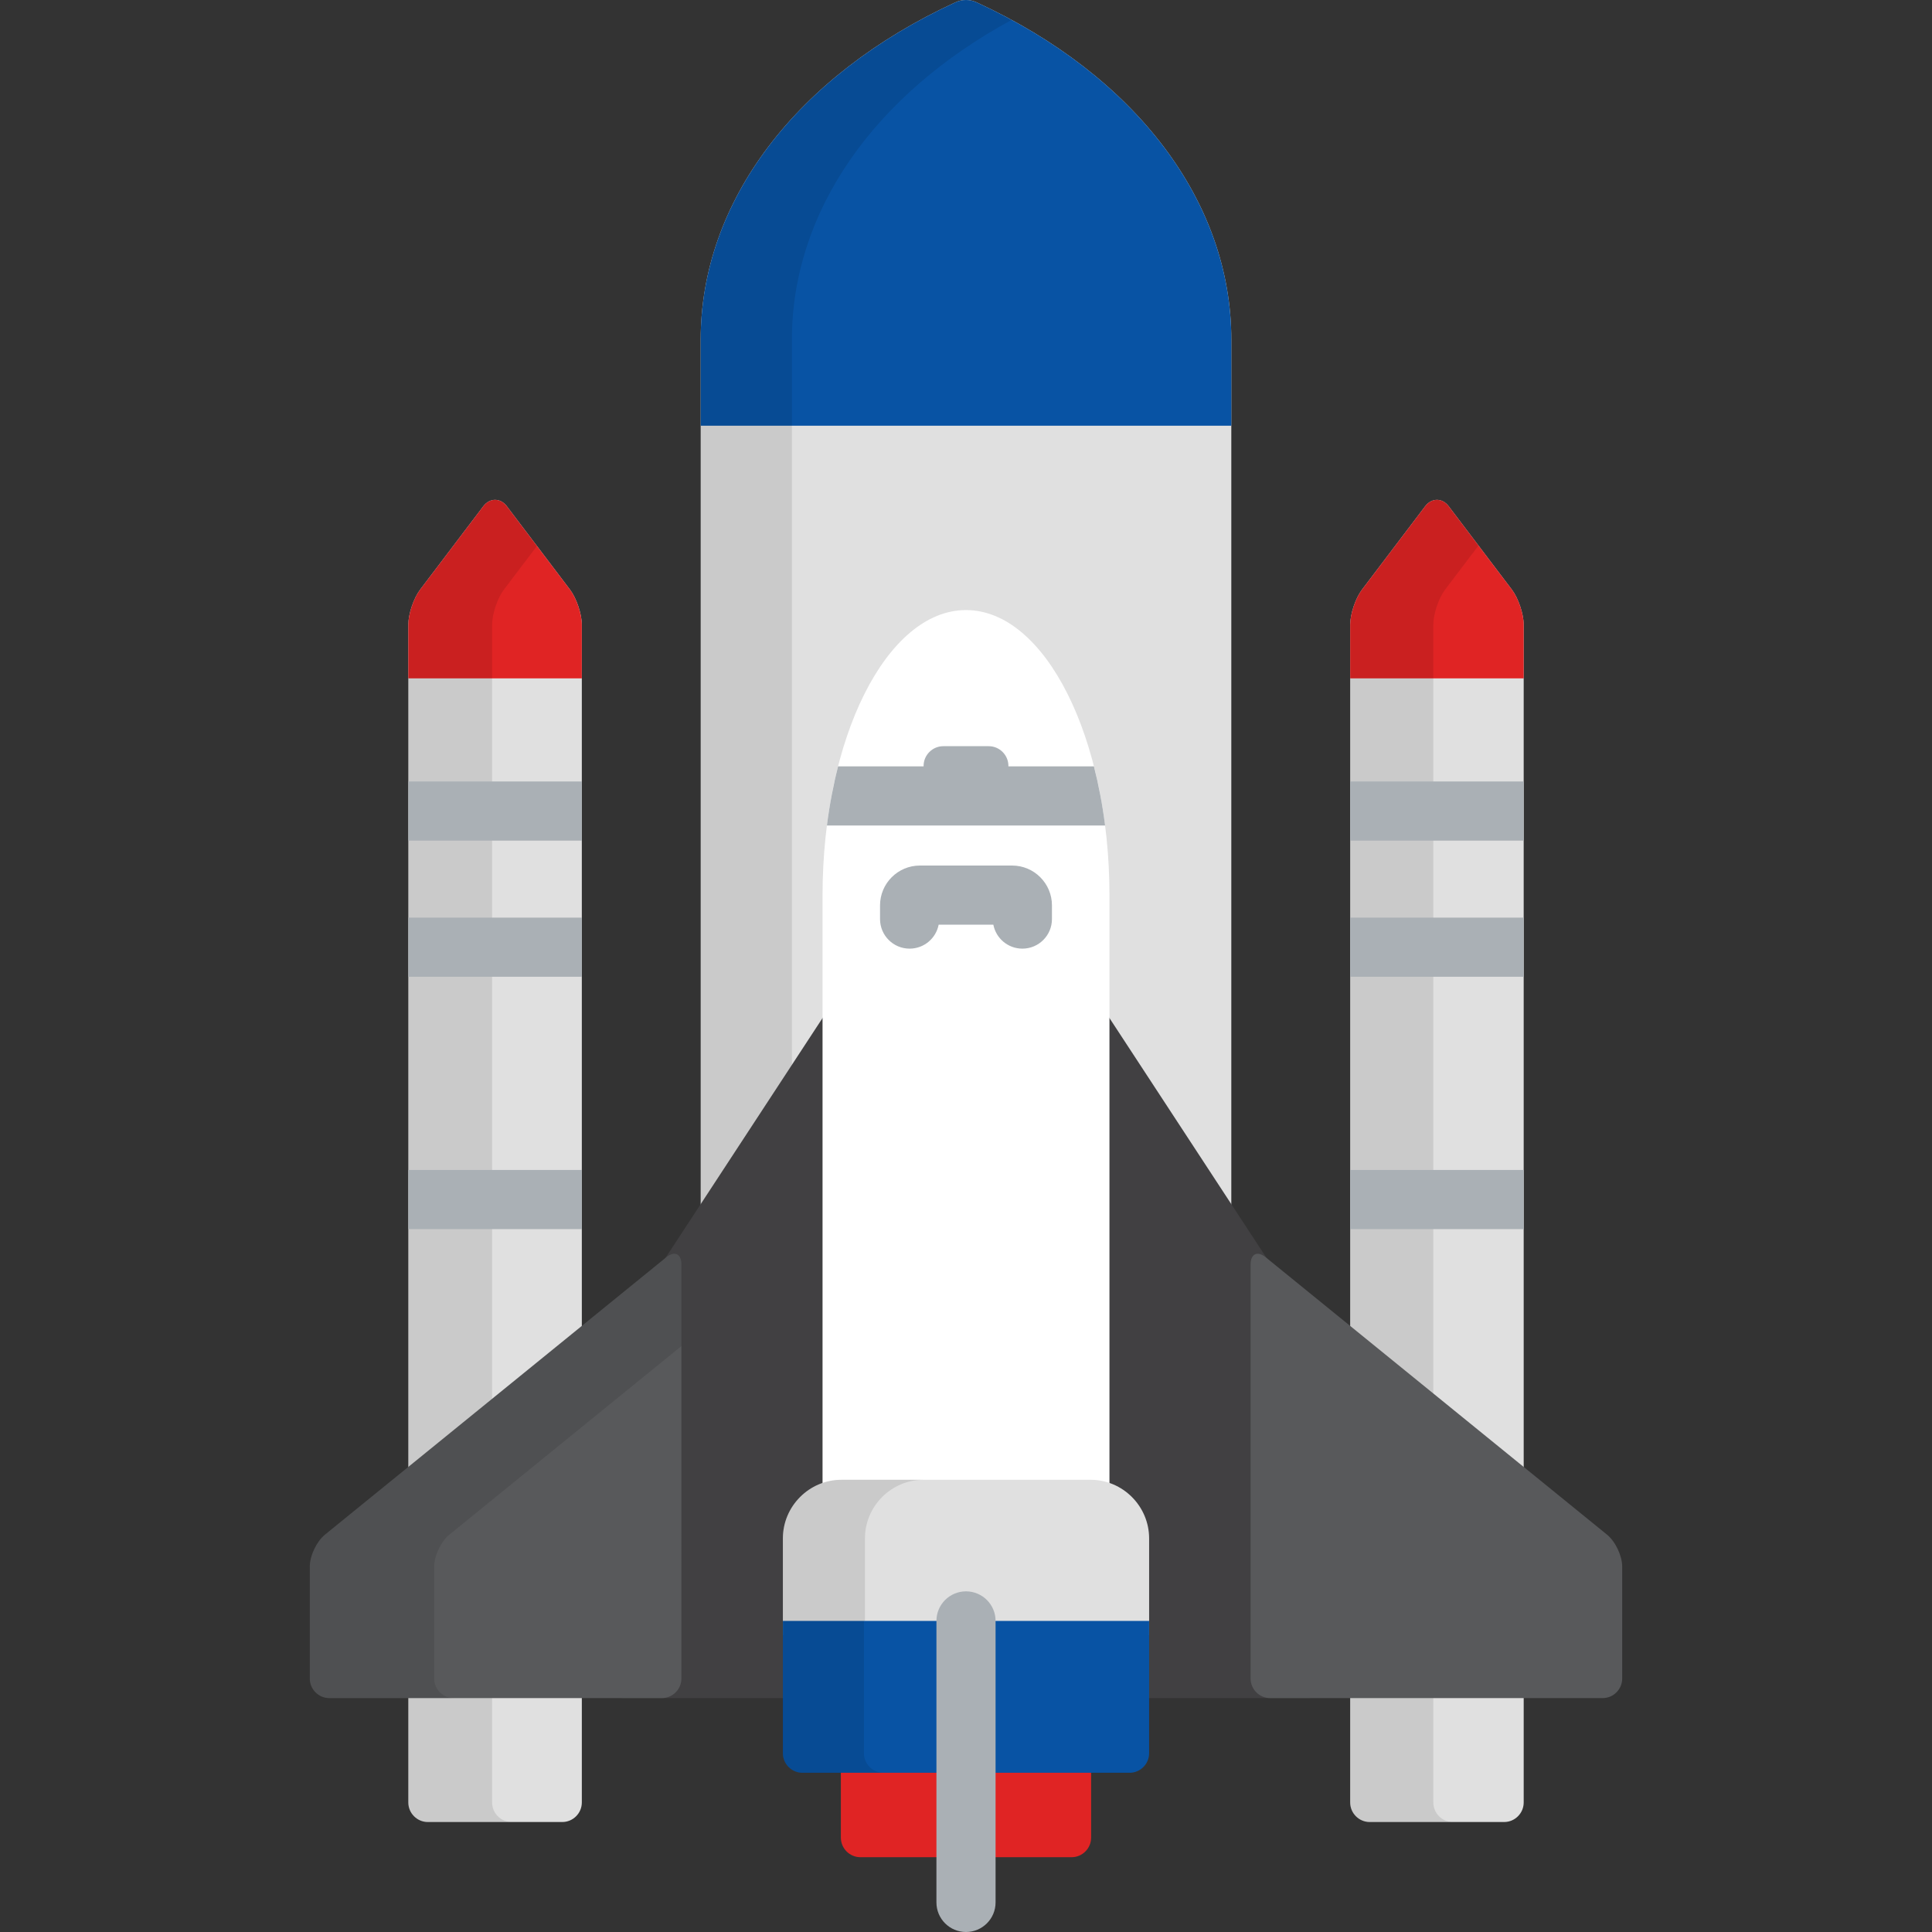 <?xml version="1.0" encoding="iso-8859-1"?>
<!-- Generator: Adobe Illustrator 19.0.0, SVG Export Plug-In . SVG Version: 6.00 Build 0)  -->
<svg version="1.1" id="Layer_1" xmlns="http://www.w3.org/2000/svg" xmlns:xlink="http://www.w3.org/1999/xlink" x="0px" y="0px"
	 viewBox="0 0 512 512" style="enable-background:new 0 0 512 512;" xml:space="preserve">
<rect x="0" y="0" width="512" height="512" fill="#333333" stroke="none"/>
<path style="fill:#E0E0E0;" d="M192.302,448.451c-3.651,0-6.61-2.929-6.61-6.54V89.978c0-36.483,25.241-69.89,67.518-89.366
	c0.884-0.41,1.837-0.612,2.79-0.612c0.953,0,1.905,0.203,2.79,0.611c42.279,19.476,67.519,52.884,67.519,89.366v351.934
	c0,3.611-2.96,6.54-6.611,6.54H192.302z"/>
<path style="fill:#0853A4;" d="M258.79,0.611C257.905,0.203,256.953,0,256.001,0c-0.953,0-1.906,0.203-2.791,0.611
	c-42.278,19.476-67.518,52.884-67.518,89.366v22.837h140.617V89.978C326.31,53.496,301.069,20.088,258.79,0.611z"/>
<path style="fill:#E0E0E0;" d="M403.795,477.672c0,2.849-2.329,5.181-5.175,5.181h-35.633c-2.846,0-5.175-2.331-5.175-5.181V165.569
	c0-2.849,1.407-7.037,3.127-9.309l16.736-22.09c1.721-2.272,4.535-2.272,6.255,0l16.738,22.09c1.719,2.271,3.127,6.46,3.127,9.309
	L403.795,477.672L403.795,477.672z"/>
<path style="fill:#E02424;" d="M383.931,134.17c-1.72-2.272-4.535-2.272-6.255,0l-16.736,22.09c-1.721,2.271-3.127,6.46-3.127,9.309
	v14.205h45.984v-14.205c0-2.849-1.409-7.037-3.127-9.309L383.931,134.17z"/>
<path style="opacity:0.1;enable-background:new    ;" d="M379.841,477.672V165.569c0-2.849,1.407-7.037,3.127-9.309l8.849-11.681
	l-7.887-10.409c-1.72-2.272-4.535-2.272-6.255,0l-16.736,22.09c-1.721,2.271-3.127,6.46-3.127,9.309v312.103
	c0,2.849,2.329,5.181,5.175,5.181h22.03C382.17,482.853,379.841,480.521,379.841,477.672z"/>
<path style="fill:#E0E0E0;" d="M154.19,477.672c0,2.849-2.329,5.181-5.175,5.181h-35.633c-2.846,0-5.175-2.331-5.175-5.181V165.569
	c0-2.849,1.407-7.037,3.128-9.309l16.736-22.09c1.721-2.272,4.536-2.272,6.255,0l16.737,22.09c1.72,2.271,3.127,6.46,3.127,9.309
	L154.19,477.672L154.19,477.672z"/>
<path style="fill:#E02424;" d="M134.325,134.17c-1.72-2.272-4.534-2.272-6.255,0l-16.736,22.09c-1.721,2.271-3.128,6.46-3.128,9.309
	v14.205h45.984v-14.205c0-2.849-1.409-7.037-3.127-9.309L134.325,134.17z"/>
<path style="opacity:0.1;enable-background:new    ;" d="M130.412,477.672V165.569c0-2.849,1.407-7.037,3.127-9.309l8.76-11.564
	l-7.976-10.526c-1.72-2.272-4.534-2.272-6.255,0l-16.736,22.09c-1.721,2.271-3.128,6.46-3.128,9.309v312.103
	c0,2.849,2.329,5.181,5.175,5.181h22.205C132.741,482.853,130.412,480.521,130.412,477.672z"/>
<path style="opacity:0.1;enable-background:new    ;" d="M209.863,441.911V89.978c0-33.718,21.573-64.8,58.216-84.694
	c-2.999-1.632-6.088-3.197-9.289-4.673C257.905,0.203,256.953,0,256.001,0c-0.953,0-1.906,0.203-2.791,0.611
	c-42.278,19.476-67.518,52.884-67.518,89.366v351.934c0,3.611,2.959,6.54,6.61,6.54h24.172
	C212.822,448.451,209.863,445.523,209.863,441.911z"/>
<path style="fill:#414042;" d="M219.519,267.446l-49.99,76.349v101.038c0,2.849-2.329,5.181-5.175,5.181h52.828
	c2.846,0,5.175-2.331,5.175-5.181V268.294C222.356,265.445,221.079,265.063,219.519,267.446z"/>
<path style="fill:#58595B;" d="M86.121,406.701c-2.209,1.796-4.018,5.595-4.018,8.445v29.687c0,2.849,2.329,5.181,5.175,5.181
	h88.124c2.846,0,5.175-2.331,5.175-5.181V335.117c0-2.85-1.808-3.711-4.018-1.915L86.121,406.701z"/>
<path style="opacity:0.1;enable-background:new    ;" d="M115.07,444.834v-29.687c0-2.849,1.809-6.65,4.018-8.445l61.492-49.975
	v-21.611c0-2.85-1.808-3.711-4.018-1.915l-90.441,73.5c-2.209,1.796-4.018,5.595-4.018,8.445v29.687
	c0,2.849,2.329,5.181,5.175,5.181h32.965C117.398,450.015,115.07,447.683,115.07,444.834z"/>
<path style="fill:#414042;" d="M342.471,444.834V343.795l-49.99-76.349c-1.56-2.382-2.837-2.001-2.837,0.847v176.54
	c0,2.849,2.329,5.181,5.175,5.181h52.828C344.8,450.015,342.471,447.683,342.471,444.834z"/>
<path style="fill:#58595B;" d="M425.879,406.701c2.21,1.796,4.018,5.595,4.018,8.445v29.687c0,2.849-2.328,5.181-5.175,5.181
	h-88.126c-2.846,0-5.175-2.331-5.175-5.181V335.117c0-2.85,1.808-3.711,4.018-1.915L425.879,406.701z"/>
<path style="fill:#E02424;" d="M289.159,486.998c0,2.849-2.329,5.181-5.175,5.181h-55.968c-2.846,0-5.175-2.331-5.175-5.181v-17.135
	c0-2.849,2.329-5.181,5.175-5.181h55.968c2.846,0,5.175,2.331,5.175,5.181V486.998z"/>
<path style="fill:#FFFFFF;" d="M294.018,237.329c0-41.781-17.02-75.653-38.018-75.653s-38.018,33.871-38.018,75.653
	c0,0.023,0,0.048,0,0.07l0,0v164.502h76.035V237.4h-0.001C294.017,237.377,294.018,237.353,294.018,237.329z"/>
<path style="fill:#E0E0E0;" d="M289.004,392.156h-66.007c-8.539,0-15.525,6.995-15.525,15.543v25.66h97.058v-25.661
	C304.529,399.151,297.543,392.156,289.004,392.156z"/>
<path style="fill:#0853A4;" d="M207.471,429.56v35.062c0,2.849,2.329,5.181,5.175,5.181h86.708c2.846,0,5.175-2.331,5.175-5.181
	V429.56H207.471z"/>
<path style="opacity:0.1;enable-background:new    ;" d="M228.95,464.621V429.56h-21.48v35.062c0,2.849,2.329,5.181,5.175,5.181
	h21.48C231.279,469.802,228.95,467.471,228.95,464.621z"/>
<path style="opacity:0.1;enable-background:new    ;" d="M244.744,392.156h-21.747c-8.539,0-15.525,6.995-15.525,15.543v21.861
	h21.747v-21.862C229.219,399.151,236.205,392.156,244.744,392.156z"/>
<g>
	<path style="fill:#AAB0B5;" d="M289.898,203.089h-22.659v-0.118c0-2.873-2.351-5.224-5.224-5.224h-12.029
		c-2.873,0-5.224,2.351-5.224,5.224v0.118h-22.659c-1.262,4.939-2.266,10.183-2.962,15.673h73.721
		C292.164,213.272,291.16,208.029,289.898,203.089z"/>
	<path style="fill:#AAB0B5;" d="M256.001,512c-4.328,0-7.837-3.509-7.837-7.837V429.56c0-4.328,3.509-7.837,7.837-7.837
		c4.328,0,7.837,3.509,7.837,7.837v74.604C263.837,508.491,260.328,512,256.001,512z"/>
	<path style="fill:#AAB0B5;" d="M270.944,251.4c-3.818,0-6.999-2.731-7.696-6.347h-14.496c-0.696,3.615-3.877,6.347-7.696,6.347
		c-4.328,0-7.837-3.509-7.837-7.837v-3.627c0-5.821,4.734-10.557,10.553-10.557h24.453c5.819,0,10.553,4.735,10.553,10.557v3.627
		C278.78,247.892,275.272,251.4,270.944,251.4z"/>
	<rect x="357.815" y="310.053" style="fill:#AAB0B5;" width="45.986" height="15.673"/>
	<rect x="357.815" y="243.179" style="fill:#AAB0B5;" width="45.986" height="15.673"/>
	<rect x="357.815" y="207.099" style="fill:#AAB0B5;" width="45.986" height="15.673"/>
	<rect x="108.21" y="310.053" style="fill:#AAB0B5;" width="45.986" height="15.673"/>
	<rect x="108.21" y="243.179" style="fill:#AAB0B5;" width="45.986" height="15.673"/>
	<rect x="108.21" y="207.099" style="fill:#AAB0B5;" width="45.986" height="15.673"/>
</g>
<g>
</g>
<g>
</g>
<g>
</g>
<g>
</g>
<g>
</g>
<g>
</g>
<g>
</g>
<g>
</g>
<g>
</g>
<g>
</g>
<g>
</g>
<g>
</g>
<g>
</g>
<g>
</g>
<g>
</g>
</svg>
